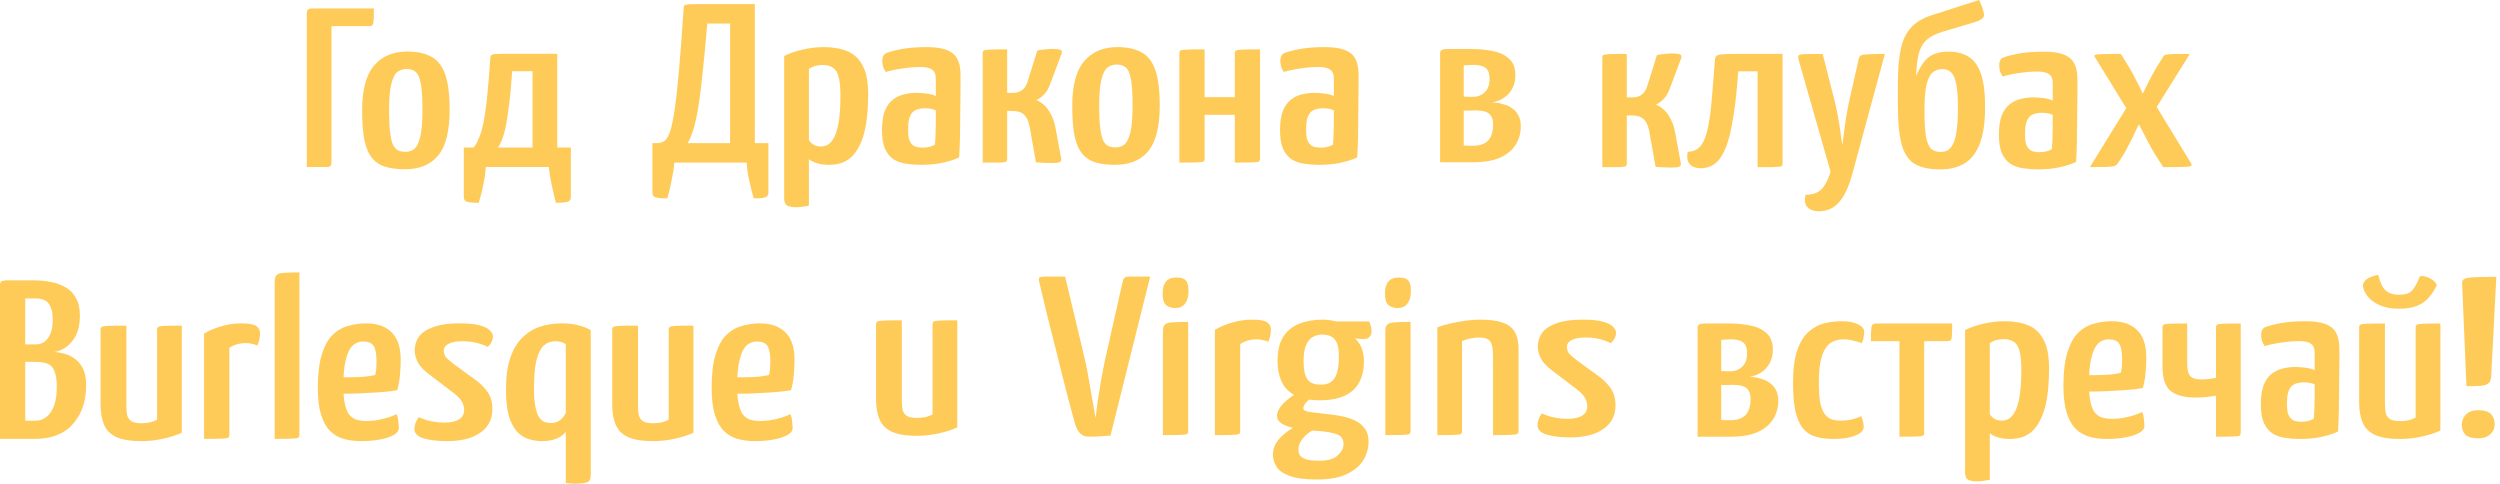 <?xml version="1.0" encoding="UTF-8"?> <svg xmlns="http://www.w3.org/2000/svg" width="460" height="89" viewBox="0 0 460 89" fill="none"> <path d="M138.891 81.167C137.725 81.167 136.658 81.028 135.691 80.75C134.725 80.472 133.891 79.986 133.191 79.292C132.491 78.597 131.941 77.611 131.541 76.333C131.141 75.056 130.941 73.403 130.941 71.375C130.941 68.792 131.191 66.722 131.691 65.167C132.191 63.583 132.858 62.389 133.691 61.583C134.525 60.778 135.475 60.236 136.541 59.958C137.608 59.653 138.691 59.5 139.791 59.5C141.858 59.5 143.441 60.056 144.541 61.167C145.641 62.25 146.191 63.931 146.191 66.208C146.191 67.181 146.141 68.167 146.041 69.167C145.941 70.167 145.775 71.042 145.541 71.792C144.475 71.986 143.258 72.125 141.891 72.208C140.525 72.292 139.208 72.361 137.941 72.417C136.708 72.445 135.691 72.458 134.891 72.458C134.091 72.458 133.691 72.458 133.691 72.458L133.791 69.375C133.791 69.375 134.075 69.389 134.641 69.417C135.208 69.417 135.925 69.417 136.791 69.417C137.658 69.417 138.508 69.389 139.341 69.333C140.208 69.25 140.925 69.139 141.491 69C141.591 68.639 141.658 68.25 141.691 67.833C141.725 67.389 141.741 66.972 141.741 66.583C141.741 65.139 141.558 64.153 141.191 63.625C140.858 63.097 140.208 62.833 139.241 62.833C138.741 62.833 138.258 62.972 137.791 63.25C137.358 63.5 136.975 63.944 136.641 64.583C136.341 65.222 136.091 66.083 135.891 67.167C135.725 68.25 135.641 69.597 135.641 71.208C135.641 72.403 135.725 73.403 135.891 74.208C136.058 75.014 136.291 75.653 136.591 76.125C136.925 76.597 137.358 76.945 137.891 77.167C138.458 77.361 139.125 77.458 139.891 77.458C140.858 77.458 141.808 77.347 142.741 77.125C143.708 76.903 144.608 76.597 145.441 76.208C145.608 76.57 145.708 77 145.741 77.5C145.808 77.972 145.841 78.403 145.841 78.792C145.841 79.264 145.525 79.681 144.891 80.042C144.258 80.403 143.408 80.681 142.341 80.875C141.308 81.07 140.158 81.167 138.891 81.167Z" fill="#FFCB58"></path> <path d="M120.146 81.167C118.18 81.167 116.646 80.917 115.546 80.417C114.48 79.917 113.73 79.167 113.296 78.167C112.863 77.167 112.646 75.931 112.646 74.458V60.667C112.646 60.417 112.713 60.25 112.846 60.167C112.98 60.056 113.38 59.986 114.046 59.958C114.713 59.931 115.83 59.917 117.396 59.917V74.75C117.396 75.5 117.463 76.111 117.596 76.583C117.763 77.028 118.046 77.361 118.446 77.583C118.846 77.778 119.43 77.875 120.196 77.875C120.596 77.875 121.063 77.834 121.596 77.75C122.13 77.639 122.613 77.458 123.046 77.208V60.667C123.046 60.417 123.113 60.25 123.246 60.167C123.38 60.056 123.763 59.986 124.396 59.958C125.03 59.931 126.096 59.917 127.596 59.917V79.625C126.696 80.042 125.58 80.403 124.246 80.709C122.913 81.014 121.546 81.167 120.146 81.167Z" fill="#FFCB58"></path> <path d="M106.001 89C105.668 89 105.334 88.986 105.001 88.958C104.701 88.931 104.401 88.903 104.101 88.875V79.458C103.668 80.014 103.068 80.445 102.301 80.75C101.568 81.028 100.684 81.167 99.651 81.167C98.884 81.167 98.101 81.042 97.301 80.792C96.534 80.57 95.834 80.139 95.201 79.5C94.568 78.833 94.051 77.875 93.651 76.625C93.284 75.375 93.101 73.736 93.101 71.708C93.101 69.347 93.368 67.389 93.901 65.833C94.434 64.25 95.184 63 96.151 62.083C97.118 61.139 98.218 60.472 99.451 60.083C100.684 59.694 102.001 59.5 103.401 59.5C104.534 59.5 105.518 59.611 106.351 59.833C107.184 60.028 107.968 60.333 108.701 60.75V87.333C108.701 88.056 108.534 88.5 108.201 88.667C107.868 88.861 107.134 88.972 106.001 89ZM101.351 77.833C101.918 77.861 102.451 77.708 102.951 77.375C103.451 77.042 103.834 76.57 104.101 75.958V63.333C103.901 63.167 103.634 63.042 103.301 62.958C103.001 62.847 102.634 62.792 102.201 62.792C101.368 62.792 100.651 63.056 100.051 63.583C99.484 64.111 99.034 65.014 98.701 66.292C98.401 67.57 98.251 69.333 98.251 71.583C98.251 72.889 98.334 73.958 98.501 74.792C98.668 75.625 98.884 76.264 99.151 76.708C99.451 77.153 99.784 77.458 100.151 77.625C100.551 77.764 100.951 77.833 101.351 77.833Z" fill="#FFCB58"></path> <path d="M82.304 81.167C80.571 81.167 79.121 81 77.954 80.667C76.821 80.306 76.254 79.736 76.254 78.958C76.254 78.653 76.304 78.32 76.404 77.958C76.537 77.57 76.754 77.167 77.054 76.75C77.754 77.083 78.504 77.333 79.304 77.5C80.104 77.667 80.937 77.75 81.804 77.75C82.971 77.75 83.854 77.556 84.454 77.167C85.087 76.778 85.404 76.208 85.404 75.458C85.404 74.986 85.287 74.514 85.054 74.042C84.821 73.542 84.371 73.028 83.704 72.5L79.004 68.917C77.971 68.139 77.254 67.375 76.854 66.625C76.487 65.875 76.304 65.167 76.304 64.5C76.304 63.528 76.571 62.667 77.104 61.917C77.671 61.167 78.554 60.583 79.754 60.167C80.987 59.722 82.571 59.5 84.504 59.5C86.271 59.5 87.587 59.639 88.454 59.917C89.354 60.194 89.954 60.528 90.254 60.917C90.554 61.278 90.704 61.611 90.704 61.917C90.704 62.583 90.387 63.222 89.754 63.833C89.021 63.472 88.271 63.208 87.504 63.042C86.771 62.875 85.954 62.792 85.054 62.792C83.987 62.792 83.154 62.944 82.554 63.25C81.954 63.556 81.654 63.986 81.654 64.542C81.654 64.875 81.754 65.222 81.954 65.583C82.187 65.917 82.687 66.375 83.454 66.958L87.804 70.125C88.871 71.014 89.604 71.833 90.004 72.583C90.404 73.333 90.604 74.236 90.604 75.292C90.604 77.153 89.854 78.597 88.354 79.625C86.887 80.653 84.871 81.167 82.304 81.167Z" fill="#FFCB58"></path> <path d="M66.43 81.167C65.264 81.167 64.197 81.028 63.23 80.75C62.264 80.472 61.431 79.986 60.73 79.292C60.031 78.597 59.48 77.611 59.081 76.333C58.681 75.056 58.48 73.403 58.48 71.375C58.48 68.792 58.73 66.722 59.23 65.167C59.73 63.583 60.397 62.389 61.23 61.583C62.064 60.778 63.014 60.236 64.081 59.958C65.147 59.653 66.231 59.5 67.331 59.5C69.397 59.5 70.981 60.056 72.081 61.167C73.18 62.25 73.731 63.931 73.731 66.208C73.731 67.181 73.68 68.167 73.581 69.167C73.481 70.167 73.314 71.042 73.081 71.792C72.014 71.986 70.797 72.125 69.43 72.208C68.064 72.292 66.747 72.361 65.481 72.417C64.247 72.445 63.23 72.458 62.431 72.458C61.63 72.458 61.23 72.458 61.23 72.458L61.331 69.375C61.331 69.375 61.614 69.389 62.181 69.417C62.747 69.417 63.464 69.417 64.331 69.417C65.197 69.417 66.047 69.389 66.88 69.333C67.747 69.25 68.464 69.139 69.031 69C69.13 68.639 69.197 68.25 69.231 67.833C69.264 67.389 69.281 66.972 69.281 66.583C69.281 65.139 69.097 64.153 68.731 63.625C68.397 63.097 67.747 62.833 66.781 62.833C66.281 62.833 65.797 62.972 65.331 63.25C64.897 63.5 64.514 63.944 64.18 64.583C63.88 65.222 63.63 66.083 63.431 67.167C63.264 68.25 63.181 69.597 63.181 71.208C63.181 72.403 63.264 73.403 63.431 74.208C63.597 75.014 63.831 75.653 64.13 76.125C64.464 76.597 64.897 76.945 65.43 77.167C65.997 77.361 66.664 77.458 67.43 77.458C68.397 77.458 69.347 77.347 70.281 77.125C71.247 76.903 72.147 76.597 72.981 76.208C73.147 76.57 73.247 77 73.281 77.5C73.347 77.972 73.38 78.403 73.38 78.792C73.38 79.264 73.064 79.681 72.43 80.042C71.797 80.403 70.947 80.681 69.88 80.875C68.847 81.07 67.697 81.167 66.43 81.167Z" fill="#FFCB58"></path> <path d="M50.541 80.75V51.833C50.541 51.25 50.657 50.847 50.891 50.625C51.124 50.375 51.574 50.236 52.24 50.208C52.907 50.153 53.857 50.125 55.09 50.125V80C55.09 80.25 55.024 80.431 54.891 80.542C54.757 80.625 54.374 80.681 53.74 80.708C53.107 80.736 52.041 80.75 50.541 80.75Z" fill="#FFCB58"></path> <path d="M37.551 80.75V61.375C38.484 60.819 39.534 60.375 40.701 60.042C41.901 59.681 43.134 59.5 44.401 59.5C45.734 59.5 46.634 59.653 47.101 59.958C47.601 60.264 47.851 60.736 47.851 61.375C47.851 61.597 47.817 61.917 47.751 62.333C47.684 62.75 47.551 63.167 47.351 63.583C47.017 63.417 46.667 63.306 46.301 63.25C45.934 63.167 45.551 63.125 45.151 63.125C44.684 63.125 44.184 63.194 43.651 63.333C43.151 63.472 42.667 63.694 42.201 64V80C42.201 80.25 42.134 80.431 42.001 80.542C41.867 80.625 41.467 80.681 40.801 80.708C40.167 80.736 39.084 80.75 37.551 80.75Z" fill="#FFCB58"></path> <path d="M26.006 81.167C24.039 81.167 22.506 80.917 21.406 80.417C20.339 79.917 19.589 79.167 19.156 78.167C18.723 77.167 18.506 75.931 18.506 74.458V60.667C18.506 60.417 18.573 60.25 18.706 60.167C18.839 60.056 19.239 59.986 19.906 59.958C20.573 59.931 21.689 59.917 23.256 59.917V74.75C23.256 75.5 23.323 76.111 23.456 76.583C23.622 77.028 23.906 77.361 24.306 77.583C24.706 77.778 25.289 77.875 26.056 77.875C26.456 77.875 26.922 77.834 27.456 77.75C27.989 77.639 28.473 77.458 28.906 77.208V60.667C28.906 60.417 28.973 60.25 29.106 60.167C29.239 60.056 29.622 59.986 30.256 59.958C30.889 59.931 31.956 59.917 33.456 59.917V79.625C32.556 80.042 31.439 80.403 30.106 80.709C28.773 81.014 27.406 81.167 26.006 81.167Z" fill="#FFCB58"></path> <path d="M0 80.75V52.375C0 52.125 0.083 51.931 0.25 51.792C0.45 51.653 0.817 51.583 1.35 51.583H6.3C7.333 51.583 8.333 51.681 9.3 51.875C10.3 52.042 11.2 52.361 12 52.833C12.833 53.278 13.483 53.931 13.95 54.792C14.45 55.625 14.7 56.708 14.7 58.042C14.7 59.542 14.45 60.778 13.95 61.75C13.45 62.694 12.833 63.417 12.1 63.917C11.4 64.389 10.7 64.667 10 64.75C10.567 64.805 11.183 64.917 11.85 65.083C12.517 65.25 13.15 65.555 13.75 66C14.35 66.417 14.85 67.014 15.25 67.792C15.65 68.569 15.85 69.583 15.85 70.833C15.85 72.139 15.7 73.319 15.4 74.375C15.1 75.403 14.667 76.319 14.1 77.125C13.567 77.93 12.917 78.611 12.15 79.167C11.383 79.694 10.517 80.097 9.55 80.375C8.583 80.625 7.533 80.75 6.4 80.75H0ZM4.65 77.417H6.5C7.067 77.417 7.583 77.292 8.05 77.042C8.517 76.792 8.933 76.417 9.3 75.917C9.667 75.389 9.95 74.736 10.15 73.958C10.35 73.18 10.45 72.25 10.45 71.167C10.45 70.139 10.35 69.319 10.15 68.708C9.983 68.097 9.733 67.639 9.4 67.333C9.067 67.028 8.65 66.833 8.15 66.75C7.683 66.639 7.15 66.583 6.55 66.583H4.65V77.417ZM4.65 63.375H6.6C7.2 63.375 7.733 63.208 8.2 62.875C8.667 62.514 9.033 62 9.3 61.333C9.567 60.667 9.7 59.833 9.7 58.833C9.7 57.75 9.55 56.931 9.25 56.375C8.983 55.792 8.617 55.403 8.15 55.208C7.683 55.014 7.183 54.917 6.65 54.917H4.65V63.375Z" fill="#FFCB58"></path> <path d="M168.691 80.188C166.725 80.188 165.191 79.938 164.091 79.438C163.025 78.938 162.275 78.188 161.841 77.188C161.408 76.188 161.191 74.951 161.191 73.479V59.688C161.191 59.438 161.258 59.271 161.391 59.188C161.525 59.076 161.925 59.007 162.591 58.979C163.258 58.951 164.375 58.938 165.941 58.938V73.771C165.941 74.521 166.008 75.132 166.141 75.604C166.308 76.049 166.591 76.382 166.991 76.604C167.391 76.799 167.975 76.896 168.741 76.896C169.141 76.896 169.608 76.854 170.141 76.771C170.675 76.66 171.158 76.479 171.591 76.229V59.688C171.591 59.438 171.658 59.271 171.791 59.188C171.925 59.076 172.308 59.007 172.941 58.979C173.575 58.951 174.641 58.938 176.141 58.938V78.646C175.241 79.062 174.125 79.424 172.791 79.729C171.458 80.035 170.091 80.188 168.691 80.188Z" fill="#FFCB58"></path> <path d="M288.954 80.479C287.221 80.479 285.771 80.312 284.604 79.979C283.471 79.618 282.904 79.049 282.904 78.271C282.904 77.965 282.954 77.632 283.054 77.271C283.188 76.882 283.404 76.479 283.704 76.062C284.404 76.396 285.154 76.646 285.954 76.812C286.754 76.979 287.588 77.062 288.454 77.062C289.621 77.062 290.504 76.868 291.104 76.479C291.738 76.09 292.054 75.521 292.054 74.771C292.054 74.299 291.938 73.826 291.704 73.354C291.471 72.854 291.021 72.34 290.354 71.812L285.654 68.229C284.621 67.451 283.904 66.688 283.504 65.938C283.138 65.188 282.954 64.479 282.954 63.812C282.954 62.84 283.221 61.979 283.754 61.229C284.321 60.479 285.204 59.896 286.404 59.479C287.638 59.035 289.221 58.812 291.154 58.812C292.921 58.812 294.238 58.951 295.104 59.229C296.004 59.507 296.604 59.84 296.904 60.229C297.204 60.59 297.354 60.924 297.354 61.229C297.354 61.896 297.038 62.535 296.404 63.146C295.671 62.785 294.921 62.521 294.154 62.354C293.421 62.188 292.604 62.104 291.704 62.104C290.638 62.104 289.804 62.257 289.204 62.562C288.604 62.868 288.304 63.299 288.304 63.854C288.304 64.188 288.404 64.535 288.604 64.896C288.838 65.229 289.338 65.688 290.104 66.271L294.454 69.438C295.521 70.326 296.254 71.146 296.654 71.896C297.054 72.646 297.254 73.549 297.254 74.604C297.254 76.465 296.504 77.91 295.004 78.938C293.538 79.965 291.521 80.479 288.954 80.479Z" fill="#FFCB58"></path> <path d="M264.465 80.062V60.229C265.098 59.979 265.848 59.757 266.715 59.562C267.615 59.34 268.565 59.16 269.565 59.021C270.565 58.882 271.482 58.812 272.315 58.812C274.082 58.812 275.465 58.993 276.465 59.354C277.498 59.688 278.248 60.257 278.715 61.062C279.182 61.868 279.415 62.951 279.415 64.312V79.312C279.415 79.562 279.332 79.743 279.165 79.854C279.032 79.938 278.632 79.993 277.965 80.021C277.332 80.049 276.248 80.062 274.715 80.062V65.479C274.715 64.229 274.548 63.354 274.215 62.854C273.915 62.354 273.232 62.104 272.165 62.104C271.698 62.104 271.165 62.16 270.565 62.271C269.998 62.382 269.482 62.549 269.015 62.771V79.312C269.015 79.562 268.948 79.743 268.815 79.854C268.682 79.938 268.298 79.993 267.665 80.021C267.032 80.049 265.965 80.062 264.465 80.062Z" fill="#FFCB58"></path> <path d="M254.896 80.063V60.938C254.896 60.354 255.013 59.951 255.246 59.729C255.513 59.479 255.979 59.34 256.646 59.312C257.313 59.257 258.279 59.229 259.546 59.229V79.313C259.546 79.563 259.479 79.743 259.346 79.854C259.213 79.938 258.813 79.993 258.146 80.021C257.513 80.049 256.429 80.063 254.896 80.063ZM257.096 56.688C256.363 56.66 255.796 56.451 255.396 56.062C254.996 55.646 254.813 54.896 254.846 53.812C254.846 52.979 255.046 52.312 255.446 51.812C255.879 51.312 256.529 51.062 257.396 51.062C258.263 51.062 258.846 51.257 259.146 51.646C259.479 52.035 259.629 52.715 259.596 53.688C259.596 54.604 259.379 55.34 258.946 55.896C258.546 56.424 257.929 56.688 257.096 56.688Z" fill="#FFCB58"></path> <path d="M242.263 88.229C240.03 88.229 238.33 87.993 237.163 87.521C235.997 87.076 235.213 86.493 234.813 85.771C234.413 85.076 234.213 84.368 234.213 83.646C234.213 82.674 234.547 81.771 235.213 80.938C235.88 80.132 236.73 79.424 237.763 78.812C238.83 78.201 239.947 77.743 241.113 77.438L242.713 78.562C242.113 78.785 241.513 79.118 240.913 79.562C240.313 79.979 239.83 80.465 239.463 81.021C239.097 81.576 238.913 82.146 238.913 82.729C238.913 83.146 239.013 83.507 239.213 83.812C239.447 84.118 239.83 84.354 240.363 84.521C240.93 84.688 241.713 84.771 242.713 84.771C244.347 84.771 245.497 84.438 246.163 83.771C246.863 83.104 247.213 82.438 247.213 81.771C247.213 81.188 247.063 80.729 246.763 80.396C246.463 80.062 245.897 79.812 245.063 79.646C244.263 79.451 243.08 79.312 241.513 79.229C240.213 79.146 239.063 78.993 238.063 78.771C237.063 78.549 236.28 78.243 235.713 77.854C235.18 77.465 234.93 76.993 234.963 76.438C234.997 75.993 235.163 75.535 235.463 75.062C235.797 74.562 236.263 74.062 236.863 73.562C237.497 73.035 238.247 72.521 239.113 72.021L241.863 72.771C241.73 72.826 241.497 72.993 241.163 73.271C240.83 73.549 240.513 73.854 240.213 74.188C239.947 74.521 239.813 74.84 239.813 75.146C239.813 75.507 240.33 75.743 241.363 75.854C242.397 75.965 243.68 76.118 245.213 76.312C246.58 76.479 247.747 76.743 248.713 77.104C249.68 77.465 250.43 77.979 250.963 78.646C251.53 79.285 251.813 80.16 251.813 81.271C251.813 82.521 251.48 83.674 250.813 84.729C250.147 85.785 249.113 86.632 247.713 87.271C246.347 87.91 244.53 88.229 242.263 88.229ZM242.863 73.646C240.863 73.646 239.297 73.326 238.163 72.688C237.03 72.049 236.23 71.188 235.763 70.104C235.297 69.021 235.063 67.812 235.063 66.479C235.063 64.59 235.413 63.09 236.113 61.979C236.813 60.868 237.797 60.062 239.063 59.562C240.33 59.062 241.78 58.812 243.413 58.812C243.847 58.812 244.33 58.854 244.863 58.938C245.397 59.021 245.897 59.146 246.363 59.312L247.263 60.979C248.363 61.368 249.247 62.021 249.913 62.938C250.613 63.826 250.963 65.021 250.963 66.521C250.963 67.993 250.68 69.257 250.113 70.312C249.58 71.368 248.713 72.188 247.513 72.771C246.347 73.354 244.797 73.646 242.863 73.646ZM243.113 70.771C243.847 70.771 244.447 70.604 244.913 70.271C245.413 69.91 245.78 69.34 246.013 68.562C246.247 67.785 246.363 66.785 246.363 65.562C246.363 64.118 246.113 63.09 245.613 62.479C245.113 61.868 244.33 61.562 243.263 61.562C242.63 61.562 242.047 61.715 241.513 62.021C241.013 62.326 240.613 62.826 240.313 63.521C240.013 64.215 239.863 65.16 239.863 66.354C239.863 67.326 239.947 68.146 240.113 68.812C240.313 69.479 240.63 69.979 241.063 70.312C241.53 70.618 242.213 70.771 243.113 70.771ZM250.863 62.396C250.363 62.396 249.747 62.326 249.013 62.188C248.28 62.021 247.547 61.826 246.813 61.604C246.113 61.382 245.513 61.201 245.013 61.062C244.547 60.896 244.313 60.812 244.313 60.812L244.113 59.146H251.913C252.013 59.34 252.113 59.59 252.213 59.896C252.313 60.174 252.363 60.535 252.363 60.979C252.363 61.479 252.213 61.84 251.913 62.062C251.647 62.285 251.297 62.396 250.863 62.396Z" fill="#FFCB58"></path> <path d="M223.547 80.062V60.688C224.48 60.132 225.53 59.688 226.697 59.354C227.897 58.993 229.13 58.812 230.397 58.812C231.73 58.812 232.63 58.965 233.097 59.271C233.597 59.576 233.847 60.049 233.847 60.688C233.847 60.91 233.814 61.229 233.747 61.646C233.68 62.062 233.547 62.479 233.347 62.896C233.014 62.729 232.664 62.618 232.297 62.562C231.93 62.479 231.547 62.438 231.147 62.438C230.68 62.438 230.18 62.507 229.647 62.646C229.147 62.785 228.664 63.007 228.197 63.312V79.312C228.197 79.562 228.13 79.743 227.997 79.854C227.864 79.938 227.464 79.993 226.797 80.021C226.164 80.049 225.08 80.062 223.547 80.062Z" fill="#FFCB58"></path> <path d="M213.978 80.063V60.938C213.978 60.354 214.095 59.951 214.328 59.729C214.595 59.479 215.061 59.34 215.728 59.312C216.395 59.257 217.361 59.229 218.628 59.229V79.313C218.628 79.563 218.561 79.743 218.428 79.854C218.295 79.938 217.895 79.993 217.228 80.021C216.595 80.049 215.511 80.063 213.978 80.063ZM216.178 56.688C215.445 56.66 214.878 56.451 214.478 56.062C214.078 55.646 213.895 54.896 213.928 53.812C213.928 52.979 214.128 52.312 214.528 51.812C214.961 51.312 215.611 51.062 216.478 51.062C217.345 51.062 217.928 51.257 218.228 51.646C218.561 52.035 218.711 52.715 218.678 53.688C218.678 54.604 218.461 55.34 218.028 55.896C217.628 56.424 217.011 56.688 216.178 56.688Z" fill="#FFCB58"></path> <path d="M200.432 80.354C199.698 80.354 199.115 80.132 198.682 79.688C198.282 79.215 197.982 78.618 197.782 77.896C197.482 76.757 197.098 75.34 196.632 73.646C196.198 71.951 195.732 70.132 195.232 68.188C194.765 66.243 194.282 64.312 193.782 62.396C193.315 60.479 192.882 58.743 192.482 57.187C192.115 55.604 191.815 54.34 191.582 53.396C191.348 52.423 191.232 51.937 191.232 51.937C191.132 51.548 191.115 51.285 191.182 51.146C191.282 50.979 191.632 50.896 192.232 50.896H195.982L199.632 66.187C199.932 67.465 200.182 68.757 200.382 70.062C200.615 71.368 200.832 72.604 201.032 73.771C201.232 74.938 201.415 75.979 201.582 76.896C201.682 75.979 201.815 74.938 201.982 73.771C202.182 72.604 202.382 71.368 202.582 70.062C202.815 68.757 203.065 67.465 203.332 66.187L206.532 51.979C206.598 51.618 206.698 51.354 206.832 51.187C206.965 50.993 207.248 50.896 207.682 50.896H211.632L204.332 80.146C203.698 80.201 203.098 80.243 202.532 80.271C201.998 80.326 201.298 80.354 200.432 80.354Z" fill="#FFCB58"></path> <path d="M453.826 71.062L453.026 52.062C453.026 51.701 453.176 51.451 453.476 51.312C453.776 51.146 454.376 51.049 455.276 51.021C456.176 50.965 457.526 50.938 459.326 50.938L458.376 69.312C458.342 69.868 458.176 70.271 457.876 70.521C457.609 70.771 457.159 70.924 456.526 70.979C455.892 71.035 454.992 71.062 453.826 71.062ZM455.976 80.646C454.842 80.646 454.059 80.424 453.626 79.979C453.192 79.535 452.976 78.91 452.976 78.104C452.976 77.41 453.226 76.799 453.726 76.271C454.259 75.743 455.009 75.479 455.976 75.479C457.142 75.479 457.942 75.729 458.376 76.229C458.809 76.701 459.026 77.326 459.026 78.104C459.026 78.799 458.759 79.396 458.226 79.896C457.692 80.396 456.942 80.646 455.976 80.646Z" fill="#FFCB58"></path> <path d="M441.581 80.771C439.614 80.771 438.081 80.521 436.981 80.021C435.914 79.521 435.164 78.771 434.731 77.771C434.297 76.771 434.081 75.535 434.081 74.062V60.271C434.081 60.021 434.147 59.854 434.281 59.771C434.414 59.66 434.814 59.59 435.481 59.562C436.147 59.535 437.264 59.521 438.831 59.521V74.354C438.831 75.104 438.897 75.715 439.031 76.188C439.197 76.632 439.481 76.965 439.881 77.188C440.281 77.382 440.864 77.479 441.631 77.479C442.031 77.479 442.497 77.438 443.031 77.354C443.564 77.243 444.047 77.063 444.481 76.813V60.271C444.481 60.021 444.547 59.854 444.681 59.771C444.814 59.66 445.197 59.59 445.831 59.562C446.464 59.535 447.531 59.521 449.031 59.521V79.229C448.131 79.646 447.014 80.007 445.681 80.313C444.347 80.618 442.981 80.771 441.581 80.771ZM441.331 56.812C440.031 56.812 438.897 56.604 437.931 56.188C436.997 55.771 436.264 55.257 435.731 54.646C435.197 54.007 434.881 53.34 434.781 52.646C434.781 52.146 434.997 51.729 435.431 51.396C435.897 51.062 436.614 50.785 437.581 50.562C437.781 51.312 438.014 51.979 438.281 52.562C438.581 53.118 438.981 53.535 439.481 53.812C439.981 54.09 440.647 54.229 441.481 54.229C442.614 54.229 443.414 53.951 443.881 53.396C444.347 52.84 444.764 52.076 445.131 51.104C445.231 50.799 445.514 50.701 445.981 50.812C446.481 50.896 446.981 51.104 447.481 51.438C447.981 51.771 448.281 52.118 448.381 52.479C447.947 53.368 447.447 54.132 446.881 54.771C446.347 55.41 445.631 55.91 444.731 56.271C443.864 56.632 442.731 56.812 441.331 56.812Z" fill="#FFCB58"></path> <path d="M423.149 80.771C422.215 80.771 421.315 80.701 420.449 80.563C419.615 80.451 418.849 80.188 418.149 79.771C417.482 79.326 416.949 78.674 416.549 77.813C416.182 76.951 415.999 75.813 415.999 74.396C415.999 72.951 416.165 71.785 416.499 70.896C416.865 69.979 417.349 69.285 417.949 68.813C418.582 68.313 419.265 67.979 419.999 67.813C420.765 67.618 421.549 67.521 422.349 67.521C422.849 67.521 423.449 67.563 424.149 67.646C424.849 67.729 425.432 67.882 425.899 68.104C425.899 68.104 425.899 67.924 425.899 67.563C425.899 67.201 425.899 66.771 425.899 66.271C425.899 65.771 425.899 65.326 425.899 64.938C425.899 64.382 425.799 63.952 425.599 63.646C425.399 63.34 425.082 63.118 424.649 62.979C424.249 62.84 423.732 62.771 423.099 62.771C421.932 62.771 420.765 62.868 419.599 63.063C418.432 63.229 417.465 63.438 416.699 63.688C416.432 63.299 416.249 62.91 416.149 62.521C416.082 62.132 416.049 61.799 416.049 61.521C416.049 61.299 416.099 61.063 416.199 60.813C416.299 60.563 416.449 60.382 416.649 60.271C417.082 60.049 417.965 59.799 419.299 59.521C420.665 59.243 422.315 59.104 424.249 59.104C426.449 59.104 428.032 59.479 428.999 60.229C429.965 60.979 430.449 62.299 430.449 64.188V66.313C430.449 67.896 430.432 69.507 430.399 71.146C430.399 72.757 430.382 74.271 430.349 75.688C430.315 77.104 430.265 78.34 430.199 79.396C429.465 79.757 428.499 80.076 427.299 80.354C426.099 80.632 424.715 80.771 423.149 80.771ZM423.499 77.604C423.965 77.604 424.399 77.549 424.799 77.438C425.232 77.326 425.549 77.188 425.749 77.021C425.782 76.604 425.815 76.035 425.849 75.313C425.882 74.59 425.899 73.826 425.899 73.021C425.899 72.188 425.899 71.424 425.899 70.729C425.599 70.59 425.265 70.493 424.899 70.438C424.532 70.382 424.182 70.354 423.849 70.354C423.449 70.354 423.049 70.41 422.649 70.521C422.282 70.604 421.949 70.785 421.649 71.063C421.382 71.34 421.165 71.743 420.999 72.271C420.865 72.771 420.799 73.438 420.799 74.271C420.799 74.965 420.849 75.535 420.949 75.979C421.082 76.396 421.265 76.729 421.499 76.979C421.732 77.229 422.015 77.396 422.349 77.479C422.715 77.563 423.099 77.604 423.499 77.604Z" fill="#FFCB58"></path> <path d="M407.744 80.354V72.813C407.211 72.896 406.611 72.979 405.944 73.063C405.311 73.118 404.661 73.146 403.994 73.146C401.894 73.146 400.344 72.729 399.344 71.896C398.377 71.063 397.894 69.549 397.894 67.354V60.271C397.894 60.021 397.944 59.854 398.044 59.771C398.177 59.66 398.561 59.59 399.194 59.563C399.861 59.535 400.944 59.521 402.444 59.521V66.896C402.444 67.979 402.627 68.743 402.994 69.188C403.361 69.604 404.044 69.813 405.044 69.813C405.511 69.813 405.977 69.785 406.444 69.729C406.911 69.674 407.344 69.604 407.744 69.521V60.271C407.744 60.021 407.794 59.854 407.894 59.771C408.027 59.66 408.411 59.59 409.044 59.563C409.677 59.535 410.761 59.521 412.294 59.521V79.604C412.294 79.854 412.227 80.035 412.094 80.146C411.994 80.229 411.627 80.285 410.994 80.313C410.361 80.341 409.277 80.354 407.744 80.354Z" fill="#FFCB58"></path> <path d="M387.62 80.771C386.454 80.771 385.387 80.632 384.42 80.354C383.454 80.076 382.62 79.59 381.92 78.896C381.22 78.201 380.67 77.215 380.27 75.938C379.87 74.66 379.67 73.007 379.67 70.979C379.67 68.396 379.92 66.326 380.42 64.771C380.92 63.188 381.587 61.993 382.42 61.188C383.254 60.382 384.204 59.84 385.27 59.563C386.337 59.257 387.42 59.104 388.52 59.104C390.587 59.104 392.17 59.66 393.27 60.771C394.37 61.854 394.92 63.535 394.92 65.813C394.92 66.785 394.87 67.771 394.77 68.771C394.67 69.771 394.504 70.646 394.27 71.396C393.204 71.59 391.987 71.729 390.62 71.813C389.254 71.896 387.937 71.965 386.67 72.021C385.437 72.049 384.42 72.063 383.62 72.063C382.82 72.063 382.42 72.063 382.42 72.063L382.52 68.979C382.52 68.979 382.804 68.993 383.37 69.021C383.937 69.021 384.654 69.021 385.52 69.021C386.387 69.021 387.237 68.993 388.07 68.938C388.937 68.854 389.654 68.743 390.22 68.604C390.32 68.243 390.387 67.854 390.42 67.438C390.454 66.993 390.47 66.576 390.47 66.188C390.47 64.743 390.287 63.757 389.92 63.229C389.587 62.702 388.937 62.438 387.97 62.438C387.47 62.438 386.987 62.577 386.52 62.854C386.087 63.104 385.704 63.549 385.37 64.188C385.07 64.826 384.82 65.688 384.62 66.771C384.454 67.854 384.37 69.201 384.37 70.813C384.37 72.007 384.454 73.007 384.62 73.813C384.787 74.618 385.02 75.257 385.32 75.729C385.654 76.201 386.087 76.549 386.62 76.771C387.187 76.965 387.854 77.063 388.62 77.063C389.587 77.063 390.537 76.951 391.47 76.729C392.437 76.507 393.337 76.201 394.17 75.813C394.337 76.174 394.437 76.604 394.47 77.104C394.537 77.576 394.57 78.007 394.57 78.396C394.57 78.868 394.254 79.285 393.62 79.646C392.987 80.007 392.137 80.285 391.07 80.479C390.037 80.674 388.887 80.771 387.62 80.771Z" fill="#FFCB58"></path> <path d="M363.774 88.563C362.974 88.563 362.408 88.451 362.074 88.229C361.741 88.007 361.574 87.576 361.574 86.938V60.729C362.574 60.229 363.708 59.84 364.974 59.563C366.241 59.257 367.541 59.104 368.874 59.104C370.541 59.104 371.974 59.354 373.174 59.854C374.374 60.327 375.308 61.188 375.974 62.438C376.674 63.66 377.024 65.41 377.024 67.688C377.024 69.938 376.891 71.84 376.624 73.396C376.358 74.924 375.974 76.174 375.474 77.146C375.008 78.118 374.474 78.868 373.874 79.396C373.274 79.924 372.624 80.285 371.924 80.479C371.258 80.674 370.574 80.771 369.874 80.771C369.008 80.771 368.258 80.674 367.624 80.479C366.991 80.285 366.491 80.035 366.124 79.729V88.271C365.758 88.354 365.358 88.424 364.924 88.479C364.524 88.535 364.141 88.563 363.774 88.563ZM368.374 77.396C368.741 77.396 369.124 77.299 369.524 77.104C369.924 76.91 370.308 76.507 370.674 75.896C371.041 75.285 371.341 74.354 371.574 73.104C371.808 71.826 371.924 70.146 371.924 68.063C371.924 66.507 371.808 65.326 371.574 64.521C371.341 63.688 370.974 63.132 370.474 62.854C370.008 62.549 369.408 62.396 368.674 62.396C367.708 62.396 366.858 62.632 366.124 63.104V76.229C366.424 76.646 366.758 76.951 367.124 77.146C367.524 77.313 367.941 77.396 368.374 77.396Z" fill="#FFCB58"></path> <path d="M349.499 80.354V62.771H344.249C344.249 61.827 344.266 61.118 344.299 60.646C344.332 60.174 344.416 59.868 344.549 59.729C344.716 59.59 344.949 59.521 345.249 59.521H359.199C359.199 60.493 359.182 61.215 359.149 61.688C359.149 62.16 359.082 62.465 358.949 62.604C358.816 62.715 358.582 62.771 358.249 62.771H354.049V79.646C354.049 79.868 353.982 80.035 353.849 80.146C353.749 80.229 353.382 80.285 352.749 80.313C352.116 80.341 351.032 80.354 349.499 80.354Z" fill="#FFCB58"></path> <path d="M337.366 80.771C336.133 80.771 335.049 80.632 334.116 80.354C333.183 80.104 332.399 79.604 331.766 78.854C331.166 78.104 330.699 77.063 330.366 75.729C330.066 74.368 329.916 72.59 329.916 70.396C329.916 67.896 330.183 65.896 330.716 64.396C331.249 62.896 331.949 61.771 332.816 61.021C333.716 60.243 334.683 59.729 335.716 59.479C336.783 59.229 337.833 59.104 338.866 59.104C340.066 59.104 341.049 59.285 341.816 59.646C342.616 60.007 343.016 60.479 343.016 61.063C343.016 61.313 342.983 61.618 342.916 61.979C342.883 62.34 342.766 62.729 342.566 63.146C342.166 62.979 341.649 62.827 341.016 62.688C340.416 62.521 339.799 62.438 339.166 62.438C338.633 62.438 338.099 62.535 337.566 62.729C337.033 62.896 336.549 63.243 336.116 63.771C335.683 64.299 335.333 65.09 335.066 66.146C334.799 67.201 334.666 68.618 334.666 70.396C334.666 71.757 334.733 72.896 334.866 73.813C335.033 74.729 335.283 75.451 335.616 75.979C335.949 76.507 336.366 76.882 336.866 77.104C337.399 77.299 338.033 77.396 338.766 77.396C339.499 77.396 340.199 77.313 340.866 77.146C341.533 76.979 342.066 76.785 342.466 76.563C342.633 76.979 342.749 77.354 342.816 77.688C342.883 77.993 342.916 78.299 342.916 78.604C342.916 79.215 342.399 79.729 341.366 80.146C340.333 80.563 338.999 80.771 337.366 80.771Z" fill="#FFCB58"></path> <path d="M312.354 80.354V60.271C312.354 60.021 312.437 59.84 312.604 59.729C312.804 59.59 313.171 59.521 313.704 59.521H318.304C319.604 59.521 320.854 59.646 322.054 59.896C323.254 60.118 324.237 60.577 325.004 61.271C325.804 61.938 326.204 62.952 326.204 64.313C326.204 65.229 326.037 66.007 325.704 66.646C325.404 67.257 325.021 67.757 324.554 68.146C324.087 68.535 323.604 68.827 323.104 69.021C322.637 69.188 322.237 69.299 321.904 69.354C322.171 69.354 322.437 69.368 322.704 69.396C323.004 69.424 323.237 69.466 323.404 69.521C323.604 69.577 323.904 69.66 324.304 69.771C324.704 69.882 325.121 70.091 325.554 70.396C326.021 70.674 326.404 71.091 326.704 71.646C327.037 72.174 327.204 72.868 327.204 73.729C327.204 74.952 326.904 76.063 326.304 77.063C325.704 78.063 324.754 78.868 323.454 79.479C322.154 80.063 320.487 80.354 318.454 80.354H312.354ZM318.504 77.313C319.637 77.313 320.521 77.007 321.154 76.396C321.787 75.757 322.104 74.757 322.104 73.396C322.104 72.757 321.987 72.257 321.754 71.896C321.554 71.507 321.204 71.229 320.704 71.063C320.237 70.896 319.587 70.813 318.754 70.813C318.287 70.813 317.887 70.827 317.554 70.854C317.221 70.854 316.937 70.854 316.704 70.854V77.271C316.971 77.299 317.271 77.313 317.604 77.313C317.937 77.313 318.237 77.313 318.504 77.313ZM316.704 68.271C317.004 68.299 317.287 68.313 317.554 68.313C317.854 68.313 318.154 68.313 318.454 68.313C318.954 68.313 319.421 68.202 319.854 67.979C320.321 67.757 320.704 67.41 321.004 66.938C321.304 66.438 321.454 65.799 321.454 65.021C321.454 64.41 321.371 63.938 321.204 63.604C321.037 63.271 320.804 63.021 320.504 62.854C320.237 62.688 319.904 62.577 319.504 62.521C319.137 62.465 318.754 62.438 318.354 62.438C318.121 62.438 317.871 62.452 317.604 62.479C317.337 62.479 317.121 62.493 316.954 62.521C316.787 62.521 316.704 62.521 316.704 62.521V68.271Z" fill="#FFCB58"></path> <path d="M88.088 37.313C86.988 37.313 86.255 37.243 85.888 37.104C85.522 36.993 85.338 36.702 85.338 36.229V27.146H87.088C87.388 26.868 87.655 26.465 87.888 25.938C88.155 25.41 88.405 24.743 88.638 23.938C88.872 23.104 89.072 22.104 89.238 20.938C89.438 19.743 89.605 18.34 89.738 16.729C89.905 15.091 90.055 13.188 90.188 11.021C90.188 10.493 90.305 10.174 90.538 10.063C90.805 9.952 91.488 9.896 92.588 9.896H102.538V27.146H105.038V36.229C105.038 36.702 104.855 36.993 104.488 37.104C104.122 37.243 103.388 37.313 102.288 37.313C101.988 36.146 101.722 35.021 101.488 33.938C101.255 32.882 101.088 31.813 100.988 30.729H89.388C89.322 31.813 89.172 32.882 88.938 33.938C88.738 35.021 88.455 36.146 88.088 37.313ZM91.638 27.146H97.988V13.104H94.238C94.038 16.049 93.805 18.438 93.538 20.271C93.305 22.104 93.038 23.549 92.738 24.604C92.438 25.66 92.072 26.507 91.638 27.146Z" fill="#FFCB58"></path> <path d="M74.484 31.146C73.184 31.146 72.034 31.007 71.034 30.729C70.067 30.479 69.251 29.979 68.584 29.229C67.917 28.479 67.417 27.396 67.084 25.979C66.784 24.535 66.634 22.646 66.634 20.312C66.634 16.507 67.367 13.757 68.834 12.062C70.3 10.34 72.334 9.479 74.934 9.479C76.701 9.479 78.15 9.785 79.284 10.396C80.451 10.979 81.317 12.049 81.884 13.604C82.451 15.16 82.734 17.354 82.734 20.187C82.734 24.104 82.034 26.91 80.634 28.604C79.234 30.299 77.184 31.146 74.484 31.146ZM74.634 27.937C75.234 27.937 75.767 27.757 76.234 27.396C76.701 27.007 77.067 26.257 77.334 25.146C77.6 24.007 77.734 22.368 77.734 20.229C77.734 18.09 77.634 16.479 77.434 15.396C77.234 14.312 76.917 13.59 76.484 13.229C76.05 12.868 75.484 12.687 74.784 12.687C74.15 12.687 73.584 12.882 73.084 13.271C72.617 13.66 72.251 14.41 71.984 15.521C71.717 16.632 71.584 18.243 71.584 20.354C71.584 22.021 71.65 23.368 71.784 24.396C71.917 25.424 72.1 26.187 72.334 26.687C72.6 27.187 72.917 27.521 73.284 27.687C73.684 27.854 74.134 27.937 74.634 27.937Z" fill="#FFCB58"></path> <path d="M56.446 30.729V2.312C56.446 2.312 56.48 2.188 56.546 1.938C56.646 1.688 56.896 1.562 57.296 1.562H68.796C68.796 2.59 68.78 3.326 68.746 3.771C68.713 4.215 68.63 4.507 68.496 4.646C68.396 4.757 68.213 4.813 67.946 4.813H60.996V29.979C60.996 29.979 60.963 30.104 60.896 30.354C60.863 30.604 60.63 30.729 60.196 30.729H56.446Z" fill="#FFCB58"></path> <path d="M242.679 30.333C241.745 30.333 240.845 30.264 239.979 30.125C239.145 30.014 238.379 29.75 237.679 29.333C237.012 28.889 236.479 28.236 236.079 27.375C235.712 26.514 235.529 25.375 235.529 23.958C235.529 22.514 235.695 21.347 236.029 20.458C236.395 19.541 236.879 18.847 237.479 18.375C238.112 17.875 238.795 17.541 239.529 17.375C240.295 17.18 241.079 17.083 241.879 17.083C242.379 17.083 242.979 17.125 243.679 17.208C244.379 17.291 244.962 17.444 245.429 17.666C245.429 17.666 245.429 17.486 245.429 17.125C245.429 16.764 245.429 16.333 245.429 15.833C245.429 15.333 245.429 14.889 245.429 14.5C245.429 13.944 245.329 13.514 245.129 13.208C244.929 12.903 244.612 12.68 244.179 12.541C243.779 12.403 243.262 12.333 242.629 12.333C241.462 12.333 240.295 12.43 239.129 12.625C237.962 12.791 236.995 13 236.229 13.25C235.962 12.861 235.779 12.472 235.679 12.083C235.612 11.694 235.579 11.361 235.579 11.083C235.579 10.861 235.629 10.625 235.729 10.375C235.829 10.125 235.979 9.944 236.179 9.833C236.612 9.611 237.495 9.361 238.829 9.083C240.195 8.805 241.845 8.666 243.779 8.666C245.979 8.666 247.562 9.042 248.529 9.792C249.495 10.541 249.979 11.861 249.979 13.75V15.875C249.979 17.458 249.962 19.069 249.929 20.708C249.929 22.319 249.912 23.833 249.879 25.25C249.845 26.666 249.795 27.903 249.729 28.958C248.995 29.319 248.029 29.639 246.829 29.916C245.629 30.194 244.245 30.333 242.679 30.333ZM243.029 27.166C243.495 27.166 243.929 27.111 244.329 27C244.762 26.889 245.079 26.75 245.279 26.583C245.312 26.166 245.345 25.597 245.379 24.875C245.412 24.153 245.429 23.389 245.429 22.583C245.429 21.75 245.429 20.986 245.429 20.291C245.129 20.153 244.795 20.055 244.429 20C244.062 19.944 243.712 19.916 243.379 19.916C242.979 19.916 242.579 19.972 242.179 20.083C241.812 20.166 241.479 20.347 241.179 20.625C240.912 20.903 240.695 21.305 240.529 21.833C240.395 22.333 240.329 23 240.329 23.833C240.329 24.528 240.379 25.097 240.479 25.541C240.612 25.958 240.795 26.291 241.029 26.541C241.262 26.791 241.545 26.958 241.879 27.041C242.245 27.125 242.629 27.166 243.029 27.166Z" fill="#FFCB58"></path> <path d="M217 29.917V9.834C217 9.584 217.05 9.417 217.15 9.334C217.283 9.222 217.667 9.153 218.3 9.125C218.967 9.097 220.083 9.084 221.65 9.084V17.875H227.2V9.834C227.2 9.584 227.267 9.417 227.4 9.334C227.533 9.222 227.917 9.153 228.55 9.125C229.217 9.097 230.317 9.084 231.85 9.084V29.167C231.85 29.417 231.783 29.597 231.65 29.709C231.55 29.792 231.183 29.847 230.55 29.875C229.917 29.903 228.8 29.917 227.2 29.917V21.125H221.65V29.167C221.65 29.417 221.583 29.597 221.45 29.709C221.317 29.792 220.933 29.847 220.3 29.875C219.667 29.903 218.567 29.917 217 29.917Z" fill="#FFCB58"></path> <path d="M205.145 30.333C203.845 30.333 202.695 30.194 201.695 29.916C200.729 29.666 199.912 29.166 199.245 28.416C198.579 27.666 198.079 26.583 197.745 25.166C197.445 23.722 197.295 21.833 197.295 19.5C197.295 15.694 198.029 12.944 199.495 11.25C200.962 9.528 202.995 8.666 205.595 8.666C207.362 8.666 208.812 8.972 209.945 9.583C211.112 10.166 211.979 11.236 212.545 12.791C213.112 14.347 213.395 16.541 213.395 19.375C213.395 23.291 212.695 26.097 211.295 27.791C209.895 29.486 207.845 30.333 205.145 30.333ZM205.295 27.125C205.895 27.125 206.429 26.944 206.895 26.583C207.362 26.194 207.729 25.444 207.995 24.333C208.262 23.194 208.395 21.555 208.395 19.416C208.395 17.278 208.295 15.666 208.095 14.583C207.895 13.5 207.579 12.778 207.145 12.416C206.712 12.055 206.145 11.875 205.445 11.875C204.812 11.875 204.245 12.069 203.745 12.458C203.279 12.847 202.912 13.597 202.645 14.708C202.379 15.819 202.245 17.43 202.245 19.541C202.245 21.208 202.312 22.555 202.445 23.583C202.579 24.611 202.762 25.375 202.995 25.875C203.262 26.375 203.579 26.708 203.945 26.875C204.345 27.041 204.795 27.125 205.295 27.125Z" fill="#FFCB58"></path> <path d="M193.518 30C193.052 30 192.585 29.986 192.118 29.958C191.652 29.931 191.152 29.903 190.618 29.875L189.618 24.25C189.418 22.778 189.068 21.778 188.568 21.25C188.102 20.695 187.318 20.417 186.218 20.417H185.318V29.25C185.318 29.472 185.252 29.639 185.118 29.75C184.985 29.833 184.602 29.889 183.968 29.917C183.368 29.917 182.318 29.917 180.818 29.917V9.75C180.818 9.528 180.885 9.375 181.018 9.292C181.152 9.208 181.518 9.153 182.118 9.125C182.752 9.097 183.818 9.083 185.318 9.083V17.083H186.418C187.052 17.083 187.585 16.931 188.018 16.625C188.485 16.292 188.835 15.764 189.068 15.042L190.868 9.292C191.402 9.181 191.902 9.111 192.368 9.083C192.835 9.028 193.252 9 193.618 9C194.418 9 194.935 9.069 195.168 9.208C195.402 9.319 195.452 9.556 195.318 9.917L193.168 15.625C192.902 16.347 192.535 16.945 192.068 17.417C191.635 17.861 191.168 18.195 190.668 18.417C191.635 18.806 192.418 19.472 193.018 20.417C193.652 21.361 194.068 22.5 194.268 23.833L195.268 29.25C195.302 29.528 195.202 29.722 194.968 29.833C194.768 29.945 194.285 30 193.518 30Z" fill="#FFCB58"></path> <path d="M169.437 30.333C168.503 30.333 167.603 30.264 166.737 30.125C165.903 30.014 165.137 29.75 164.437 29.333C163.77 28.889 163.237 28.236 162.837 27.375C162.47 26.514 162.287 25.375 162.287 23.958C162.287 22.514 162.453 21.347 162.787 20.458C163.153 19.541 163.637 18.847 164.237 18.375C164.87 17.875 165.553 17.541 166.287 17.375C167.053 17.18 167.837 17.083 168.637 17.083C169.137 17.083 169.737 17.125 170.437 17.208C171.137 17.291 171.72 17.444 172.187 17.666C172.187 17.666 172.187 17.486 172.187 17.125C172.187 16.764 172.187 16.333 172.187 15.833C172.187 15.333 172.187 14.889 172.187 14.5C172.187 13.944 172.087 13.514 171.887 13.208C171.687 12.903 171.37 12.68 170.937 12.541C170.537 12.403 170.02 12.333 169.387 12.333C168.22 12.333 167.053 12.43 165.887 12.625C164.72 12.791 163.753 13 162.987 13.25C162.72 12.861 162.537 12.472 162.437 12.083C162.37 11.694 162.337 11.361 162.337 11.083C162.337 10.861 162.387 10.625 162.487 10.375C162.587 10.125 162.737 9.944 162.937 9.833C163.37 9.611 164.253 9.361 165.587 9.083C166.953 8.805 168.603 8.666 170.537 8.666C172.737 8.666 174.32 9.042 175.287 9.792C176.253 10.541 176.737 11.861 176.737 13.75V15.875C176.737 17.458 176.72 19.069 176.687 20.708C176.687 22.319 176.67 23.833 176.637 25.25C176.603 26.666 176.553 27.903 176.487 28.958C175.753 29.319 174.787 29.639 173.587 29.916C172.387 30.194 171.003 30.333 169.437 30.333ZM169.787 27.166C170.253 27.166 170.687 27.111 171.087 27C171.52 26.889 171.837 26.75 172.037 26.583C172.07 26.166 172.103 25.597 172.137 24.875C172.17 24.153 172.187 23.389 172.187 22.583C172.187 21.75 172.187 20.986 172.187 20.291C171.887 20.153 171.553 20.055 171.187 20C170.82 19.944 170.47 19.916 170.137 19.916C169.737 19.916 169.337 19.972 168.937 20.083C168.57 20.166 168.237 20.347 167.937 20.625C167.67 20.903 167.453 21.305 167.287 21.833C167.153 22.333 167.087 23 167.087 23.833C167.087 24.528 167.137 25.097 167.237 25.541C167.37 25.958 167.553 26.291 167.787 26.541C168.02 26.791 168.303 26.958 168.637 27.041C169.003 27.125 169.387 27.166 169.787 27.166Z" fill="#FFCB58"></path> <path d="M146.488 38.125C145.688 38.125 145.121 38.014 144.788 37.792C144.455 37.569 144.288 37.139 144.288 36.5V10.291C145.288 9.792 146.421 9.403 147.688 9.125C148.955 8.819 150.255 8.666 151.588 8.666C153.255 8.666 154.688 8.916 155.888 9.417C157.088 9.889 158.021 10.75 158.688 12C159.388 13.222 159.738 14.972 159.738 17.25C159.738 19.5 159.605 21.403 159.338 22.958C159.071 24.486 158.688 25.736 158.188 26.708C157.721 27.68 157.188 28.43 156.588 28.958C155.988 29.486 155.338 29.847 154.638 30.041C153.971 30.236 153.288 30.333 152.588 30.333C151.721 30.333 150.971 30.236 150.338 30.041C149.705 29.847 149.205 29.597 148.838 29.291V37.833C148.471 37.917 148.071 37.986 147.638 38.042C147.238 38.097 146.855 38.125 146.488 38.125ZM151.088 26.958C151.455 26.958 151.838 26.861 152.238 26.666C152.638 26.472 153.021 26.069 153.388 25.458C153.755 24.847 154.055 23.916 154.288 22.666C154.521 21.389 154.638 19.708 154.638 17.625C154.638 16.069 154.521 14.889 154.288 14.083C154.055 13.25 153.688 12.694 153.188 12.416C152.721 12.111 152.121 11.958 151.388 11.958C150.421 11.958 149.571 12.194 148.838 12.666V25.791C149.138 26.208 149.471 26.514 149.838 26.708C150.238 26.875 150.655 26.958 151.088 26.958Z" fill="#FFCB58"></path> <path d="M122.789 36.5C121.689 36.5 120.955 36.431 120.589 36.292C120.222 36.181 120.039 35.889 120.039 35.417V26.333H120.889C121.389 26.333 121.839 26.208 122.239 25.958C122.639 25.681 122.989 25.097 123.289 24.208C123.589 23.32 123.872 21.972 124.139 20.167C124.405 18.361 124.672 15.944 124.939 12.917C125.205 9.889 125.489 6.083 125.789 1.5C125.789 1.25 125.839 1.083 125.939 1C126.039 0.889 126.289 0.819 126.689 0.792C127.122 0.764 127.822 0.75 128.789 0.75H138.889V26.333H141.389V35.417C141.389 35.889 141.205 36.181 140.839 36.292C140.505 36.431 139.789 36.5 138.689 36.5C138.355 35.333 138.072 34.208 137.839 33.125C137.605 32.069 137.455 31 137.389 29.917H124.089C123.989 31 123.822 32.069 123.589 33.125C123.389 34.208 123.122 35.333 122.789 36.5ZM126.539 26.333H134.339V4.333H130.139C129.872 7.556 129.605 10.389 129.339 12.833C129.105 15.25 128.855 17.333 128.589 19.083C128.322 20.806 128.022 22.264 127.689 23.458C127.355 24.625 126.972 25.583 126.539 26.333Z" fill="#FFCB58"></path> <path d="M264.979 29.854V9.771C264.979 9.521 265.062 9.34 265.229 9.229C265.429 9.09 265.795 9.021 266.329 9.021H270.929C272.229 9.021 273.479 9.146 274.679 9.396C275.879 9.618 276.862 10.077 277.629 10.771C278.429 11.438 278.829 12.452 278.829 13.813C278.829 14.729 278.662 15.507 278.329 16.146C278.029 16.757 277.645 17.257 277.179 17.646C276.712 18.035 276.229 18.327 275.729 18.521C275.262 18.688 274.862 18.799 274.529 18.854C274.795 18.854 275.062 18.868 275.329 18.896C275.629 18.924 275.862 18.965 276.029 19.021C276.229 19.077 276.529 19.16 276.929 19.271C277.329 19.382 277.745 19.59 278.179 19.896C278.645 20.174 279.029 20.59 279.329 21.146C279.662 21.674 279.829 22.368 279.829 23.229C279.829 24.452 279.529 25.563 278.929 26.563C278.329 27.563 277.379 28.368 276.079 28.979C274.779 29.563 273.112 29.854 271.079 29.854H264.979ZM271.129 26.813C272.262 26.813 273.145 26.507 273.779 25.896C274.412 25.257 274.729 24.257 274.729 22.896C274.729 22.257 274.612 21.757 274.379 21.396C274.179 21.007 273.829 20.729 273.329 20.563C272.862 20.396 272.212 20.313 271.379 20.313C270.912 20.313 270.512 20.327 270.179 20.354C269.845 20.354 269.562 20.354 269.329 20.354V26.771C269.595 26.799 269.895 26.813 270.229 26.813C270.562 26.813 270.862 26.813 271.129 26.813ZM269.329 17.771C269.629 17.799 269.912 17.813 270.179 17.813C270.479 17.813 270.779 17.813 271.079 17.813C271.579 17.813 272.045 17.702 272.479 17.479C272.945 17.257 273.329 16.91 273.629 16.438C273.929 15.938 274.079 15.299 274.079 14.521C274.079 13.91 273.995 13.438 273.829 13.104C273.662 12.771 273.429 12.521 273.129 12.354C272.862 12.188 272.529 12.077 272.129 12.021C271.762 11.965 271.379 11.938 270.979 11.938C270.745 11.938 270.495 11.952 270.229 11.979C269.962 11.979 269.745 11.993 269.579 12.021C269.412 12.021 269.329 12.021 269.329 12.021V17.771Z" fill="#FFCB58"></path> <path d="M384.533 30.75L391.633 19.25L393.983 17.875C393.983 17.875 394.116 17.583 394.383 17C394.683 16.389 395.033 15.681 395.433 14.875C395.866 14.042 396.283 13.278 396.683 12.583L397.933 10.583C398.033 10.333 398.183 10.181 398.383 10.125C398.583 10.042 398.999 9.986 399.633 9.958C400.299 9.931 401.399 9.917 402.933 9.917L395.833 21.292L394.083 21.708C394.083 21.708 393.983 21.931 393.783 22.375C393.583 22.792 393.316 23.347 392.983 24.042C392.683 24.736 392.333 25.458 391.933 26.208C391.533 26.958 391.166 27.653 390.833 28.292L389.683 30.042C389.549 30.264 389.349 30.431 389.083 30.542C388.849 30.625 388.383 30.681 387.683 30.709C386.983 30.736 385.933 30.75 384.533 30.75ZM398.033 30.75L396.433 28.25C396.066 27.639 395.683 26.958 395.283 26.208C394.883 25.458 394.516 24.75 394.183 24.083C393.849 23.389 393.566 22.833 393.333 22.417C393.133 21.972 393.033 21.75 393.033 21.75L392.033 21.208L385.483 10.542C385.349 10.347 385.333 10.208 385.433 10.125C385.533 10.042 385.933 9.986 386.633 9.958C387.333 9.931 388.533 9.917 390.233 9.917L391.883 12.583C392.283 13.25 392.683 14 393.083 14.833C393.516 15.639 393.866 16.347 394.133 16.958C394.399 17.57 394.533 17.875 394.533 17.875L396.183 18.625L403.083 29.917C403.283 30.195 403.316 30.389 403.183 30.5C403.083 30.611 402.649 30.681 401.883 30.709C401.149 30.736 399.866 30.75 398.033 30.75Z" fill="#FFCB58"></path> <path d="M374.951 31.166C374.017 31.166 373.117 31.097 372.251 30.958C371.417 30.847 370.651 30.583 369.951 30.166C369.284 29.722 368.751 29.069 368.351 28.208C367.984 27.347 367.801 26.208 367.801 24.791C367.801 23.347 367.967 22.18 368.301 21.291C368.667 20.375 369.151 19.68 369.751 19.208C370.384 18.708 371.067 18.375 371.801 18.208C372.567 18.014 373.351 17.916 374.151 17.916C374.651 17.916 375.251 17.958 375.951 18.041C376.651 18.125 377.234 18.278 377.701 18.5C377.701 18.5 377.701 18.319 377.701 17.958C377.701 17.597 377.701 17.166 377.701 16.666C377.701 16.166 377.701 15.722 377.701 15.333C377.701 14.777 377.601 14.347 377.401 14.041C377.201 13.736 376.884 13.514 376.451 13.375C376.051 13.236 375.534 13.166 374.901 13.166C373.734 13.166 372.567 13.264 371.401 13.458C370.234 13.625 369.267 13.833 368.501 14.083C368.234 13.694 368.051 13.305 367.951 12.916C367.884 12.527 367.851 12.194 367.851 11.916C367.851 11.694 367.901 11.458 368.001 11.208C368.101 10.958 368.251 10.777 368.451 10.666C368.884 10.444 369.767 10.194 371.101 9.916C372.467 9.639 374.117 9.5 376.051 9.5C378.251 9.5 379.834 9.875 380.801 10.625C381.767 11.375 382.251 12.694 382.251 14.583V16.708C382.251 18.291 382.234 19.903 382.201 21.541C382.201 23.153 382.184 24.666 382.151 26.083C382.117 27.5 382.067 28.736 382.001 29.791C381.267 30.153 380.301 30.472 379.101 30.75C377.901 31.028 376.517 31.166 374.951 31.166ZM375.301 28C375.767 28 376.201 27.944 376.601 27.833C377.034 27.722 377.351 27.583 377.551 27.416C377.584 27 377.617 26.43 377.651 25.708C377.684 24.986 377.701 24.222 377.701 23.416C377.701 22.583 377.701 21.819 377.701 21.125C377.401 20.986 377.067 20.889 376.701 20.833C376.334 20.778 375.984 20.75 375.651 20.75C375.251 20.75 374.851 20.805 374.451 20.916C374.084 21 373.751 21.18 373.451 21.458C373.184 21.736 372.967 22.139 372.801 22.666C372.667 23.166 372.601 23.833 372.601 24.666C372.601 25.361 372.651 25.93 372.751 26.375C372.884 26.791 373.067 27.125 373.301 27.375C373.534 27.625 373.817 27.791 374.151 27.875C374.517 27.958 374.901 28 375.301 28Z" fill="#FFCB58"></path> <path d="M357.008 31.167C355.008 31.167 353.441 30.833 352.308 30.167C351.175 29.472 350.375 28.278 349.908 26.583C349.441 24.861 349.208 22.472 349.208 19.417V15.542C349.208 12.819 349.391 10.625 349.758 8.958C350.125 7.292 350.758 5.986 351.658 5.042C352.558 4.069 353.825 3.319 355.458 2.792L364.158 0C364.558 0.861 364.808 1.514 364.908 1.958C365.041 2.375 365.091 2.694 365.058 2.917C364.991 3.139 364.825 3.347 364.558 3.542C364.291 3.736 363.891 3.917 363.358 4.083L357.458 5.833C356.225 6.194 355.241 6.694 354.508 7.333C353.808 7.972 353.325 8.819 353.058 9.875C352.791 10.931 352.625 12.306 352.558 14C353.225 12.389 353.991 11.236 354.858 10.542C355.758 9.847 356.991 9.5 358.558 9.5C360.025 9.5 361.258 9.819 362.258 10.458C363.258 11.097 364.008 12.153 364.508 13.625C365.008 15.097 365.258 17.111 365.258 19.667C365.258 22.445 364.941 24.681 364.308 26.375C363.675 28.07 362.741 29.292 361.508 30.042C360.308 30.792 358.808 31.167 357.008 31.167ZM357.058 27.958C357.558 27.958 357.991 27.861 358.358 27.667C358.758 27.445 359.091 27.056 359.358 26.5C359.658 25.917 359.875 25.111 360.008 24.083C360.175 23.028 360.258 21.681 360.258 20.042C360.258 18.07 360.158 16.556 359.958 15.5C359.758 14.444 359.441 13.722 359.008 13.333C358.608 12.917 358.058 12.708 357.358 12.708C356.658 12.708 356.058 12.931 355.558 13.375C355.091 13.792 354.725 14.556 354.458 15.667C354.225 16.75 354.108 18.306 354.108 20.333C354.108 22.528 354.208 24.181 354.408 25.292C354.641 26.375 354.975 27.097 355.408 27.458C355.875 27.792 356.425 27.958 357.058 27.958Z" fill="#FFCB58"></path> <path d="M334.672 38.875C333.772 38.875 333.072 38.625 332.572 38.125C332.105 37.653 331.988 36.889 332.222 35.834C333.022 35.834 333.688 35.709 334.222 35.459C334.788 35.236 335.272 34.806 335.672 34.167C336.105 33.556 336.488 32.695 336.822 31.584L330.922 10.917C330.855 10.583 330.855 10.347 330.922 10.208C331.022 10.069 331.388 9.986 332.022 9.958C332.688 9.931 333.805 9.917 335.372 9.917L337.672 18.958C337.872 19.82 338.055 20.708 338.222 21.625C338.388 22.514 338.522 23.347 338.622 24.125C338.722 24.875 338.805 25.5 338.872 26C338.972 26.472 339.022 26.708 339.022 26.708C339.022 26.708 339.038 26.472 339.072 26C339.138 25.5 339.222 24.875 339.322 24.125C339.422 23.375 339.538 22.542 339.672 21.625C339.838 20.708 340.005 19.82 340.172 18.958L341.972 11C342.038 10.639 342.155 10.389 342.322 10.25C342.488 10.111 342.905 10.028 343.572 10C344.238 9.945 345.322 9.917 346.822 9.917L340.872 31.834C340.205 34.334 339.372 36.125 338.372 37.209C337.405 38.32 336.172 38.875 334.672 38.875Z" fill="#FFCB58"></path> <path d="M312.946 30.959C312.079 30.959 311.413 30.722 310.946 30.25C310.479 29.75 310.346 28.972 310.546 27.917C311.446 27.917 312.179 27.625 312.746 27.042C313.313 26.458 313.763 25.514 314.096 24.208C314.429 22.903 314.696 21.181 314.896 19.042C315.096 16.875 315.313 14.194 315.546 11C315.579 10.694 315.663 10.472 315.796 10.333C315.929 10.167 316.263 10.056 316.796 10C317.329 9.945 318.213 9.917 319.446 9.917H327.996V30.042C327.996 30.209 327.979 30.347 327.946 30.459C327.913 30.542 327.763 30.611 327.496 30.667C327.229 30.695 326.779 30.722 326.146 30.75C325.513 30.75 324.596 30.75 323.396 30.75V13.125H319.846C319.546 17.32 319.129 20.736 318.596 23.375C318.096 25.986 317.396 27.903 316.496 29.125C315.596 30.347 314.413 30.959 312.946 30.959Z" fill="#FFCB58"></path> <path d="M307.529 30.833C307.062 30.833 306.595 30.819 306.129 30.792C305.662 30.764 305.162 30.736 304.629 30.708L303.629 25.083C303.429 23.611 303.079 22.611 302.579 22.083C302.112 21.528 301.329 21.25 300.229 21.25H299.329V30.083C299.329 30.305 299.262 30.472 299.129 30.583C298.995 30.667 298.612 30.722 297.979 30.75C297.379 30.75 296.329 30.75 294.829 30.75V10.583C294.829 10.361 294.895 10.208 295.029 10.125C295.162 10.042 295.529 9.986 296.129 9.958C296.762 9.93 297.829 9.917 299.329 9.917V17.917H300.429C301.062 17.917 301.595 17.764 302.029 17.458C302.495 17.125 302.845 16.597 303.079 15.875L304.879 10.125C305.412 10.014 305.912 9.944 306.379 9.917C306.845 9.861 307.262 9.833 307.629 9.833C308.429 9.833 308.945 9.903 309.179 10.042C309.412 10.153 309.462 10.389 309.329 10.75L307.179 16.458C306.912 17.18 306.545 17.778 306.079 18.25C305.645 18.694 305.179 19.028 304.679 19.25C305.645 19.639 306.429 20.305 307.029 21.25C307.662 22.194 308.079 23.333 308.279 24.667L309.279 30.083C309.312 30.361 309.212 30.555 308.979 30.667C308.779 30.778 308.295 30.833 307.529 30.833Z" fill="#FFCB58"></path> </svg> 